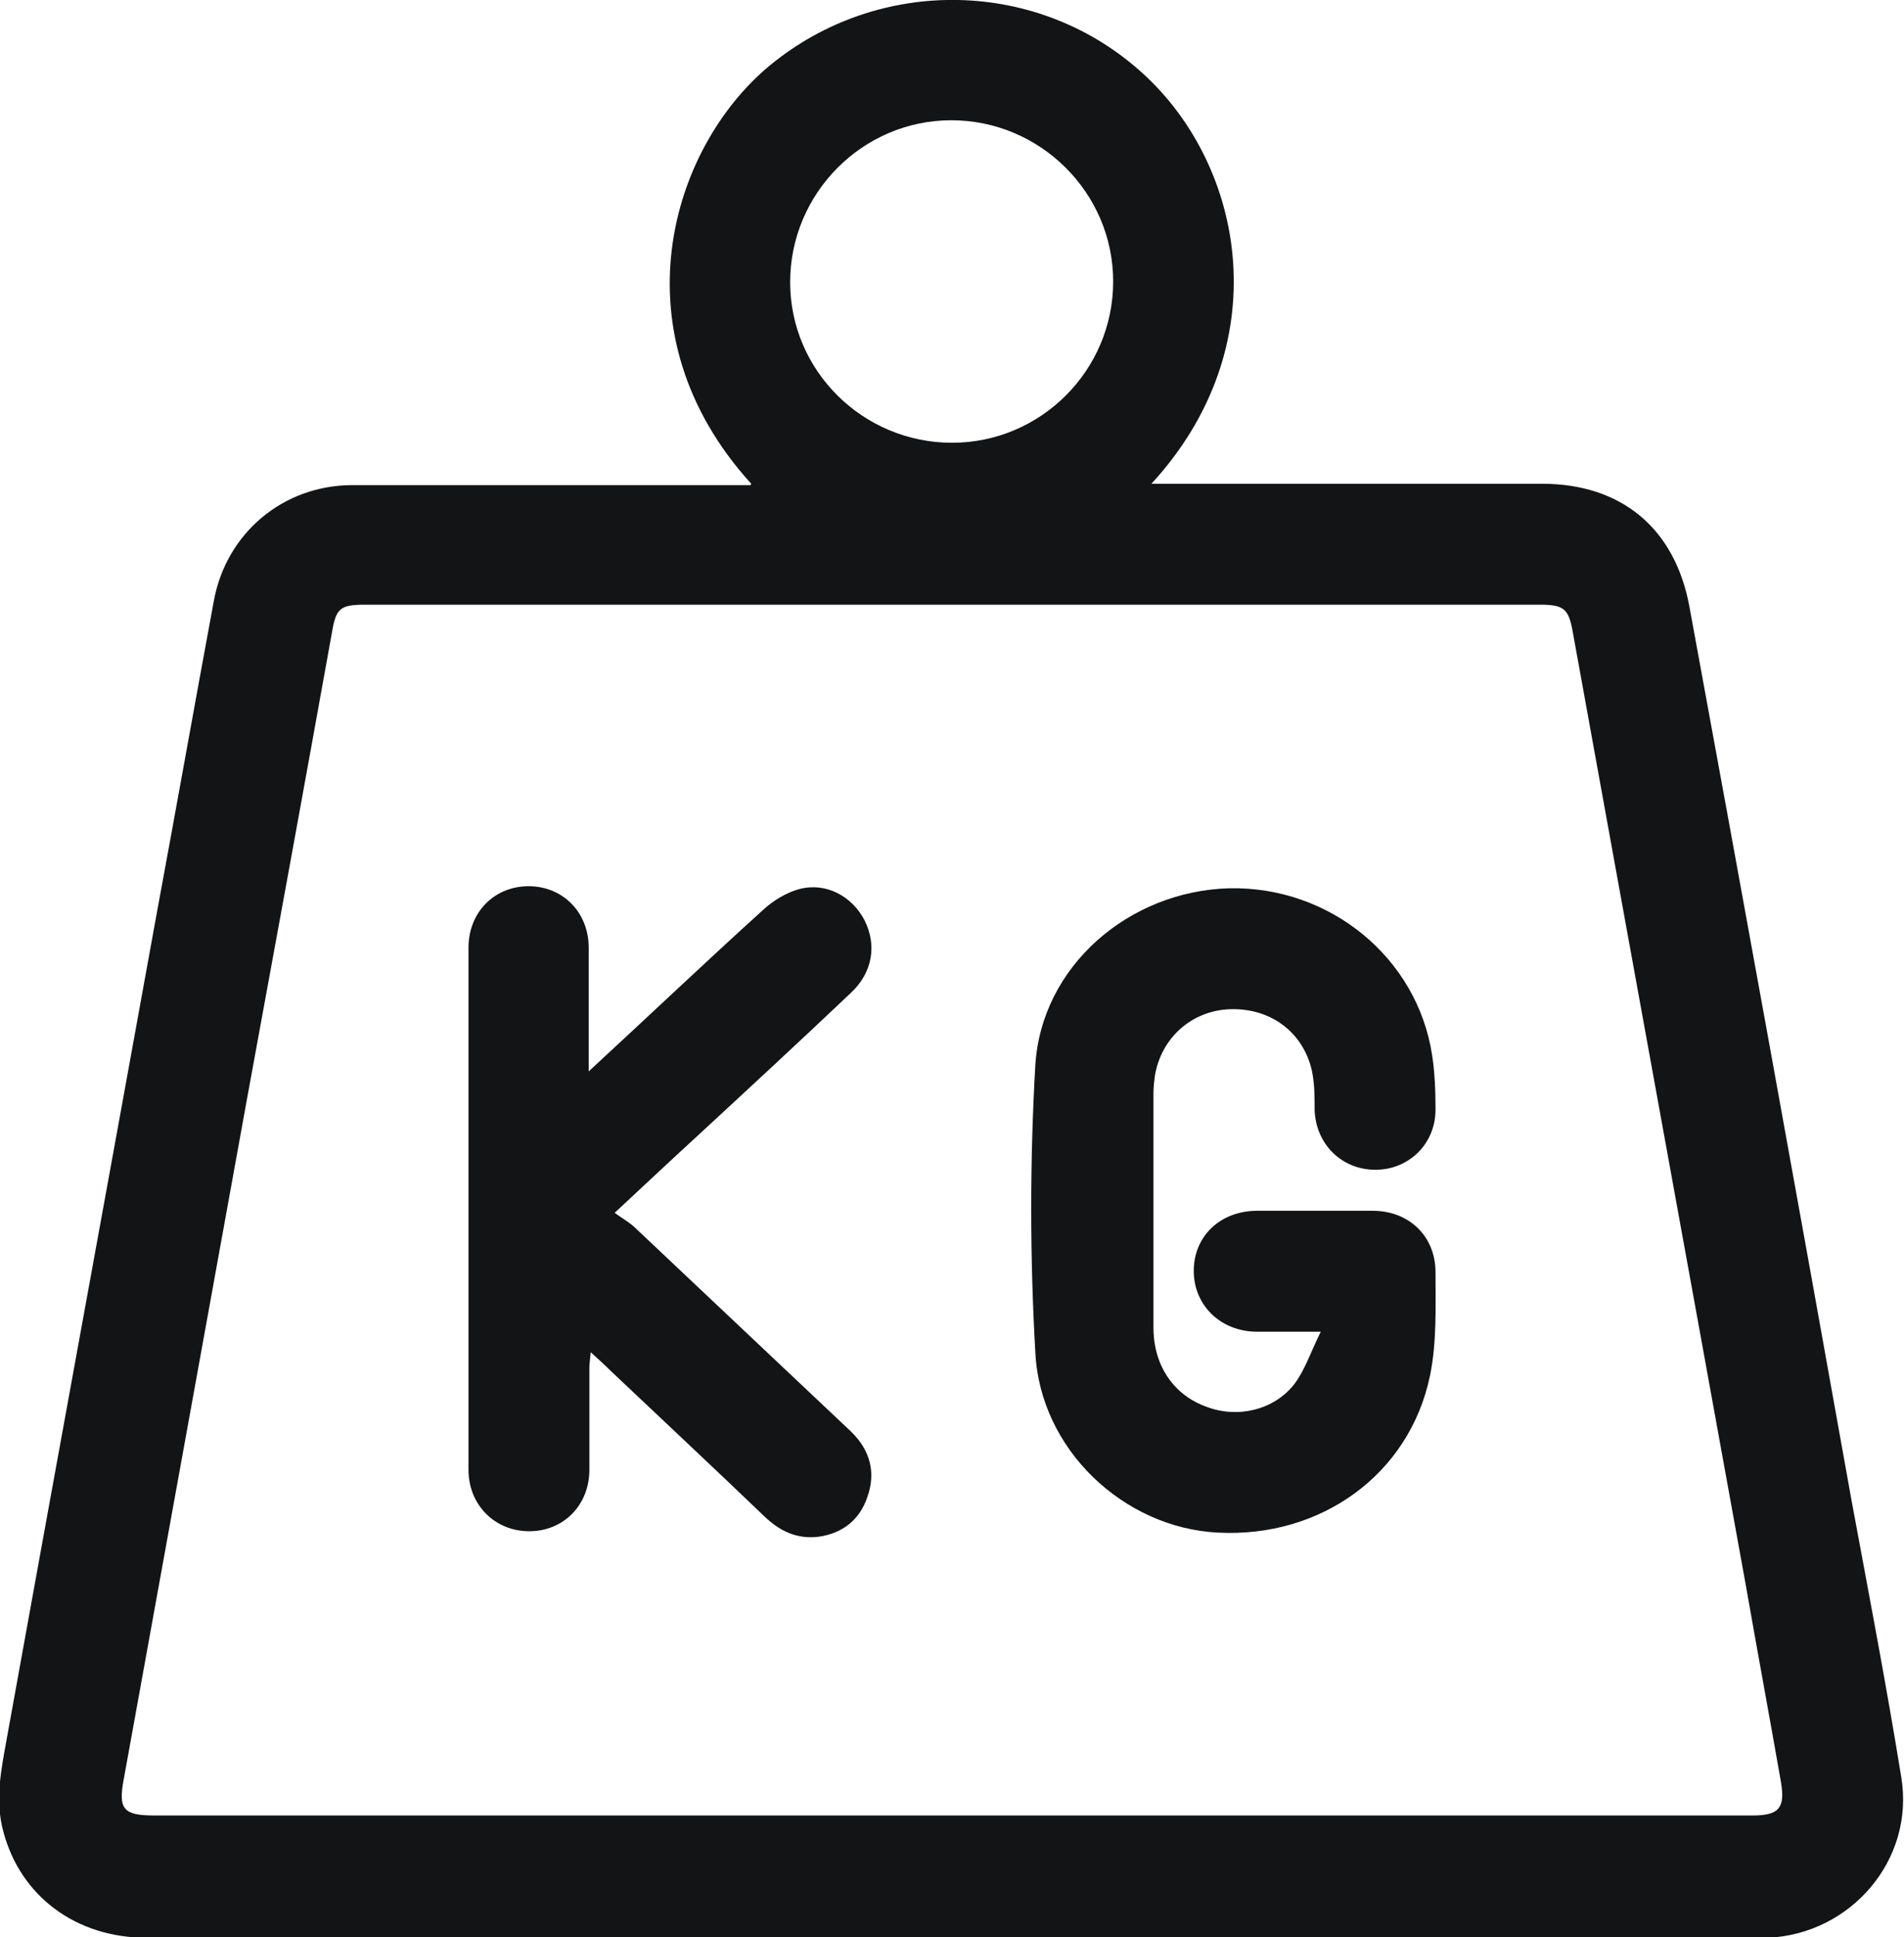 <?xml version="1.0" encoding="UTF-8"?><svg id="Layer_1" xmlns="http://www.w3.org/2000/svg" xmlns:xlink="http://www.w3.org/1999/xlink" viewBox="0 0 27.88 28.35"><defs><style>.cls-1{fill:none;}.cls-2{clip-path:url(#clippath);}.cls-3{fill:#131415;}</style><clipPath id="clippath"><rect class="cls-1" width="27.88" height="28.35"/></clipPath></defs><g class="cls-2"><path class="cls-3" d="M13.94,6.48c1.3,0,2.36-1.06,2.36-2.36,0-1.3-1.07-2.36-2.37-2.36-1.3,0-2.36,1.07-2.36,2.37,0,1.3,1.07,2.35,2.37,2.35m-.02,20.09h11.74c.39,0,.48-.11,.42-.48-.17-.97-.35-1.94-.52-2.91-.84-4.64-1.69-9.29-2.53-13.93-.06-.34-.13-.4-.48-.4H5.35c-.37,0-.43,.05-.49,.41-.41,2.28-.83,4.57-1.25,6.86-.6,3.31-1.2,6.62-1.8,9.93-.08,.43,0,.52,.45,.52H13.92M11,7.08c-2-2.2-1.19-4.91,.27-6.12,1.6-1.32,3.94-1.28,5.47,.12,1.5,1.37,1.97,3.99,.12,6h.32c1.8,0,3.6,0,5.4,0,1.16,0,1.95,.65,2.16,1.81,.8,4.35,1.59,8.7,2.37,13.06,.25,1.35,.51,2.7,.73,4.06,.2,1.21-.74,2.3-1.96,2.35-.05,0-.11,0-.17,0-7.85,0-15.7,0-23.56,0-1.04,0-1.85-.61-2.1-1.55-.13-.47-.03-.92,.05-1.37,.73-4.04,1.47-8.07,2.2-12.1,.28-1.51,.55-3.03,.83-4.54,.18-1,1.02-1.7,2.03-1.7,1.84,0,3.67,0,5.51,0h.32Z"/><path class="cls-3" d="M19.34,19.49c-.38,0-.65,0-.93,0-.54,0-.93-.39-.93-.89,0-.51,.39-.88,.93-.88,.56,0,1.12,0,1.69,0,.53,0,.92,.37,.92,.9,0,.51,.02,1.02-.08,1.51-.3,1.45-1.6,2.38-3.11,2.3-1.37-.07-2.6-1.21-2.67-2.64-.08-1.4-.08-2.81,0-4.2,.09-1.45,1.37-2.55,2.84-2.59,1.47-.03,2.75,1.01,2.97,2.44,.04,.26,.05,.53,.05,.8,0,.5-.39,.88-.88,.88-.49,0-.87-.37-.89-.87,0-.19,0-.39-.04-.58-.13-.57-.61-.92-1.2-.9-.56,.02-1.01,.42-1.1,.98-.01,.08-.02,.16-.02,.25,0,1.14,0,2.29,0,3.43,0,.56,.3,.99,.78,1.16,.45,.17,.98,.05,1.28-.33,.16-.21,.24-.47,.39-.77"/><path class="cls-3" d="M8.62,15.68c.89-.82,1.71-1.6,2.55-2.36,.15-.14,.35-.26,.54-.31,.39-.1,.77,.11,.95,.46,.18,.36,.12,.76-.2,1.06-.77,.73-1.55,1.45-2.33,2.17-.36,.33-.71,.66-1.13,1.05,.11,.08,.2,.13,.28,.2,1.06,1,2.12,2,3.18,3,.28,.27,.37,.6,.24,.96-.11,.33-.36,.53-.71,.58-.32,.04-.57-.08-.8-.3-.74-.71-1.49-1.41-2.23-2.11-.09-.09-.19-.18-.31-.29-.01,.1-.02,.17-.02,.23,0,.5,0,1,0,1.49,0,.52-.38,.9-.88,.9-.5,0-.89-.38-.89-.9,0-2.55,0-5.09,0-7.64,0-.52,.38-.9,.88-.9,.5,0,.88,.38,.88,.9,0,.57,0,1.14,0,1.78"/></g></svg>